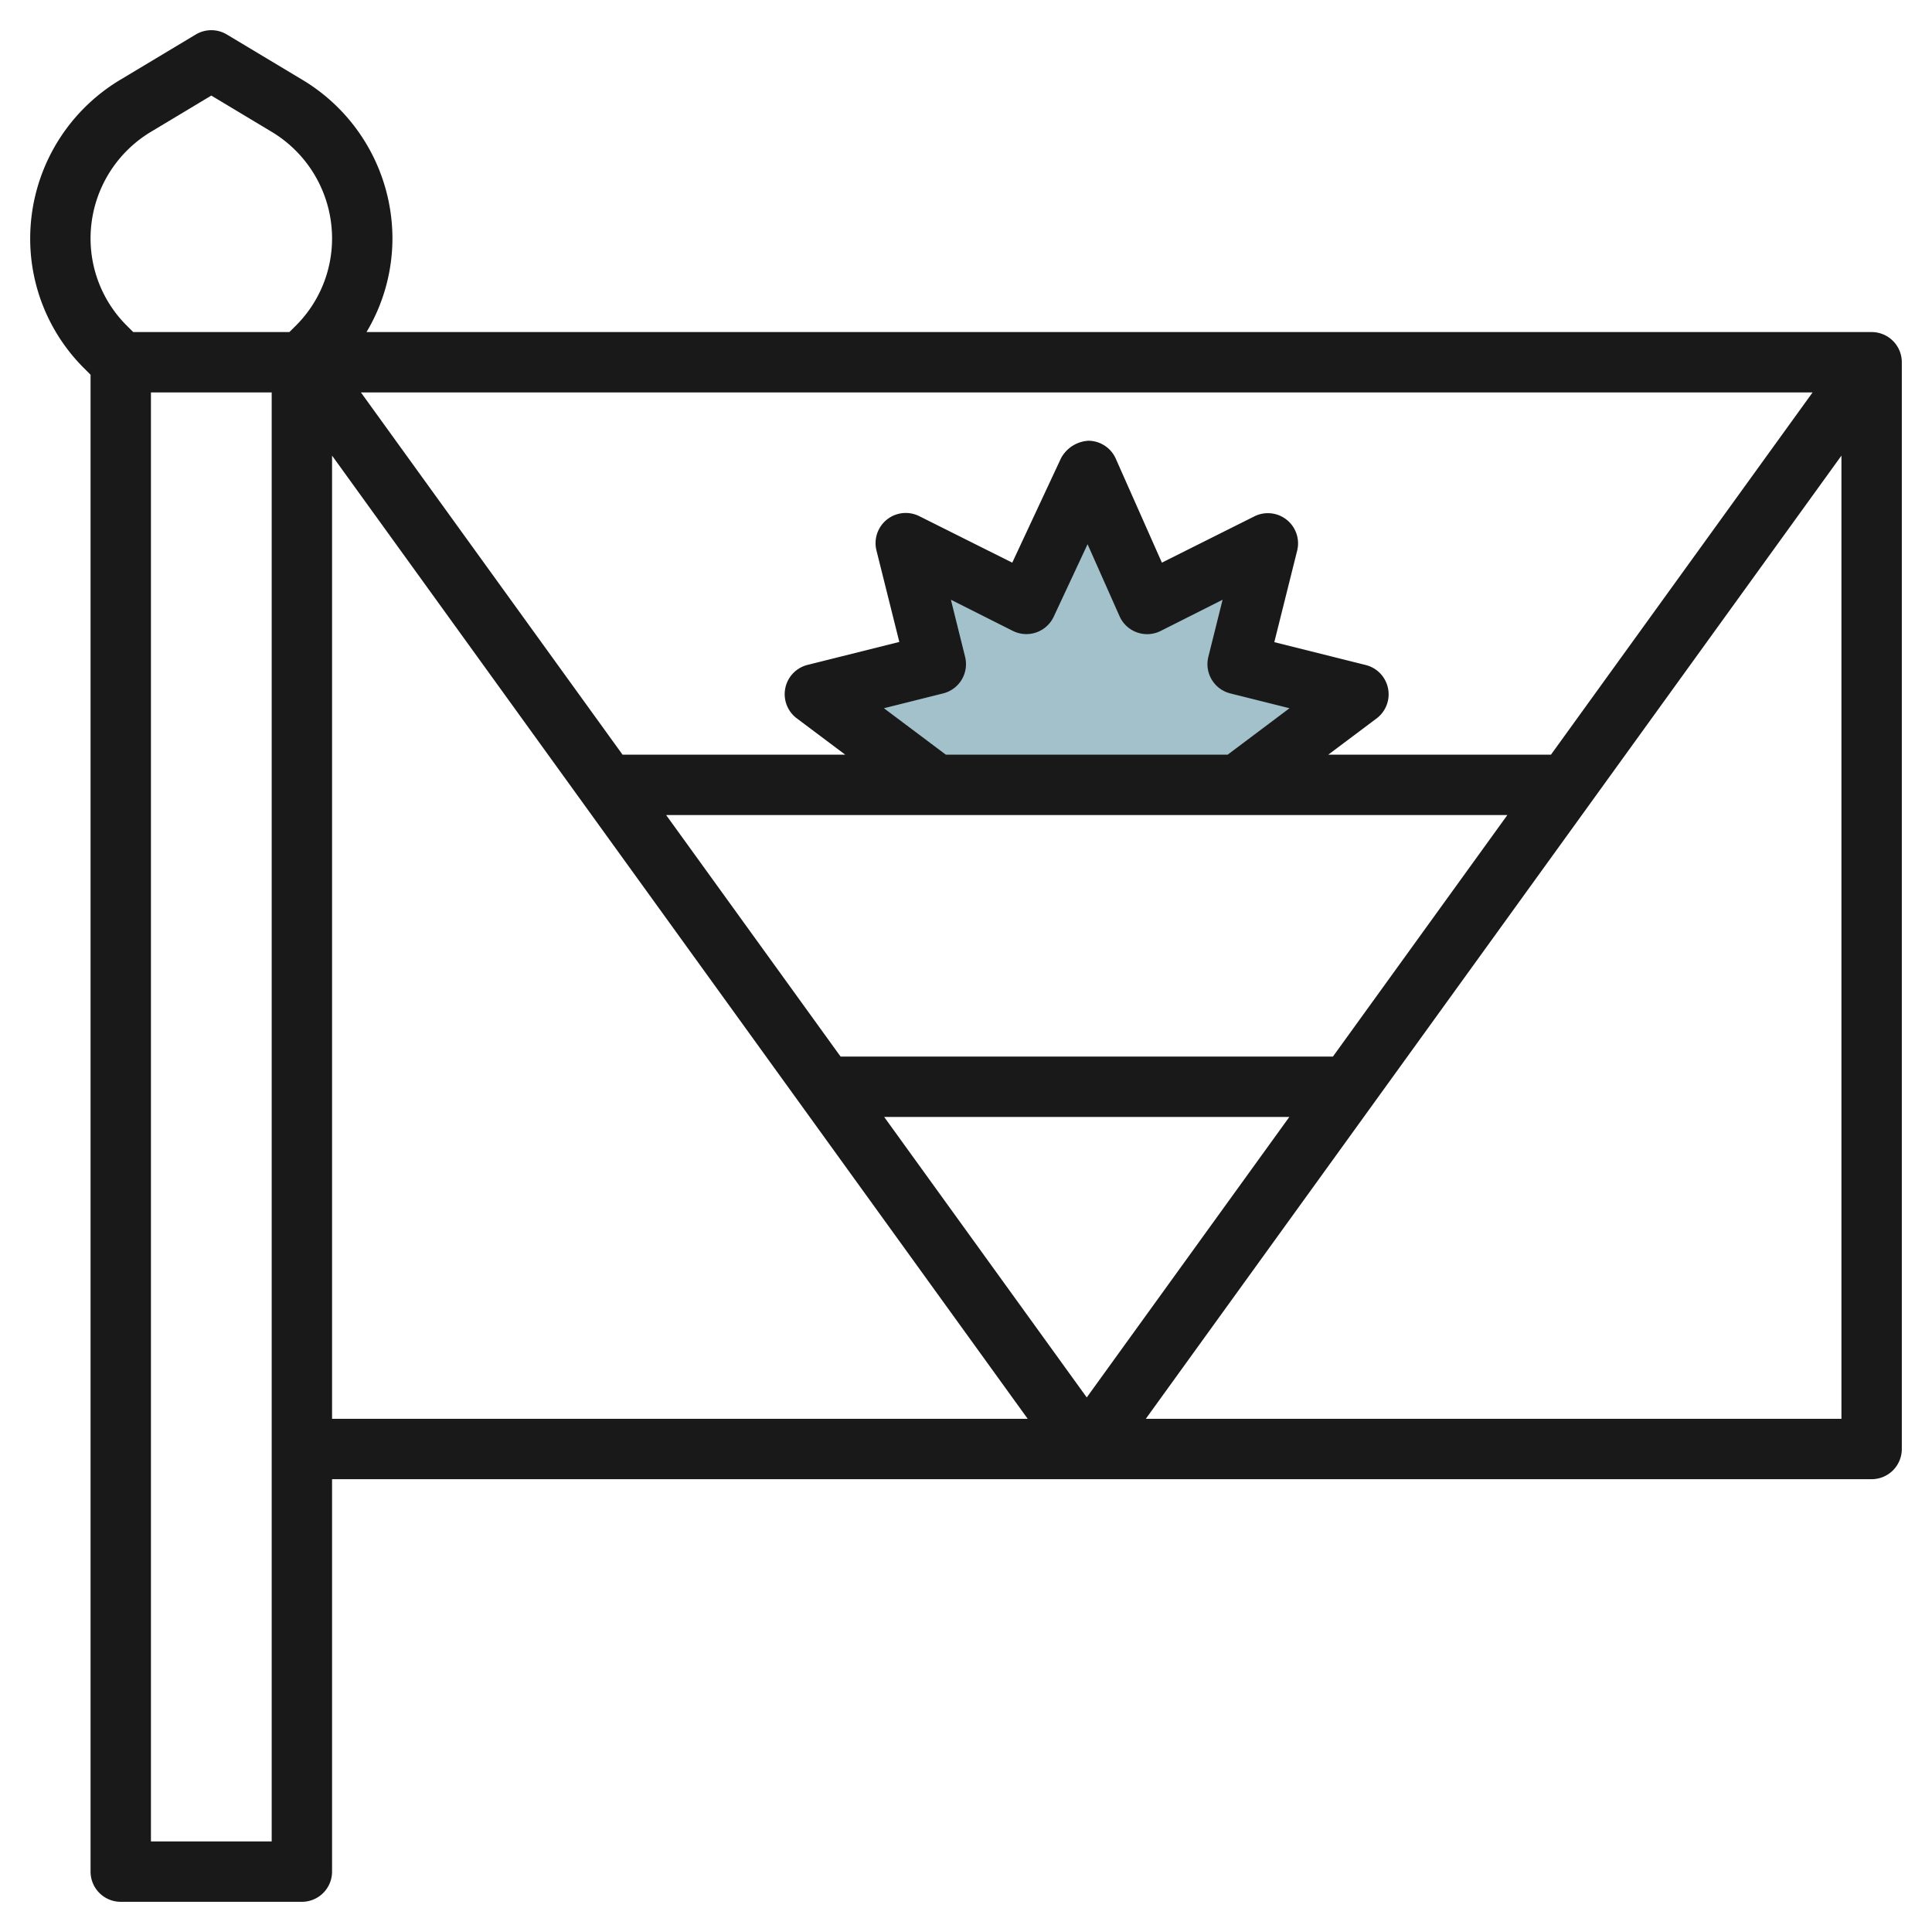 <?xml version="1.0"?>
<svg xmlns="http://www.w3.org/2000/svg" id="Layer_3" data-name="Layer 3" viewBox="0 0 64 64" width="512" height="512"><polygon points="41 26 45 23 41 22 42 18 38 20 36.05 15.607 34 20 30 18 31 22 27 23 31 26 41 26" style="fill:#a3c1ca"/><path d="M62,11H12.141A6.057,6.057,0,0,0,13,7.888a6.134,6.134,0,0,0-2.961-5.231L7.515,1.143a1,1,0,0,0-1.03,0L3.961,2.657A6.134,6.134,0,0,0,1,7.888,6.056,6.056,0,0,0,2.787,12.2L3,12.414V62a1,1,0,0,0,1,1h6a1,1,0,0,0,1-1V49H62a1,1,0,0,0,1-1V12A1,1,0,0,0,62,11ZM44.155,35H27.845l-5.778-8H49.933Zm-1.444,2L36,46.292,29.289,37ZM29.281,23.461l1.962-.491a1,1,0,0,0,.727-1.212L31.5,19.867,33.553,20.9a1,1,0,0,0,1.353-.472l1.121-2.4,1.059,2.384a1,1,0,0,0,1.361.49L40.5,19.867l-.472,1.891a1,1,0,0,0,.727,1.212l1.962.491L40.667,25H31.333ZM51.377,25H44l1.6-1.2a1,1,0,0,0-.357-1.77l-3.03-.758.757-3.03a1,1,0,0,0-1.417-1.137l-3.064,1.533L36.964,15.2a1,1,0,0,0-.9-.6,1.1,1.1,0,0,0-.916.578l-1.616,3.461-3.081-1.541a1,1,0,0,0-1.417,1.137l.757,3.03-3.03.758A1,1,0,0,0,26.4,23.8L28,25H20.623L11.956,13H60.044ZM4.991,4.372,7,3.166,9.009,4.372A4.121,4.121,0,0,1,11,7.888a4.075,4.075,0,0,1-1.2,2.9L9.587,11H4.414L4.2,10.787A4.072,4.072,0,0,1,3,7.888,4.121,4.121,0,0,1,4.991,4.372ZM9,61H5V13H9Zm2-45.907L34.044,47H11ZM37.956,47,61,15.093V47Z" style="fill:#191919"/></svg>
